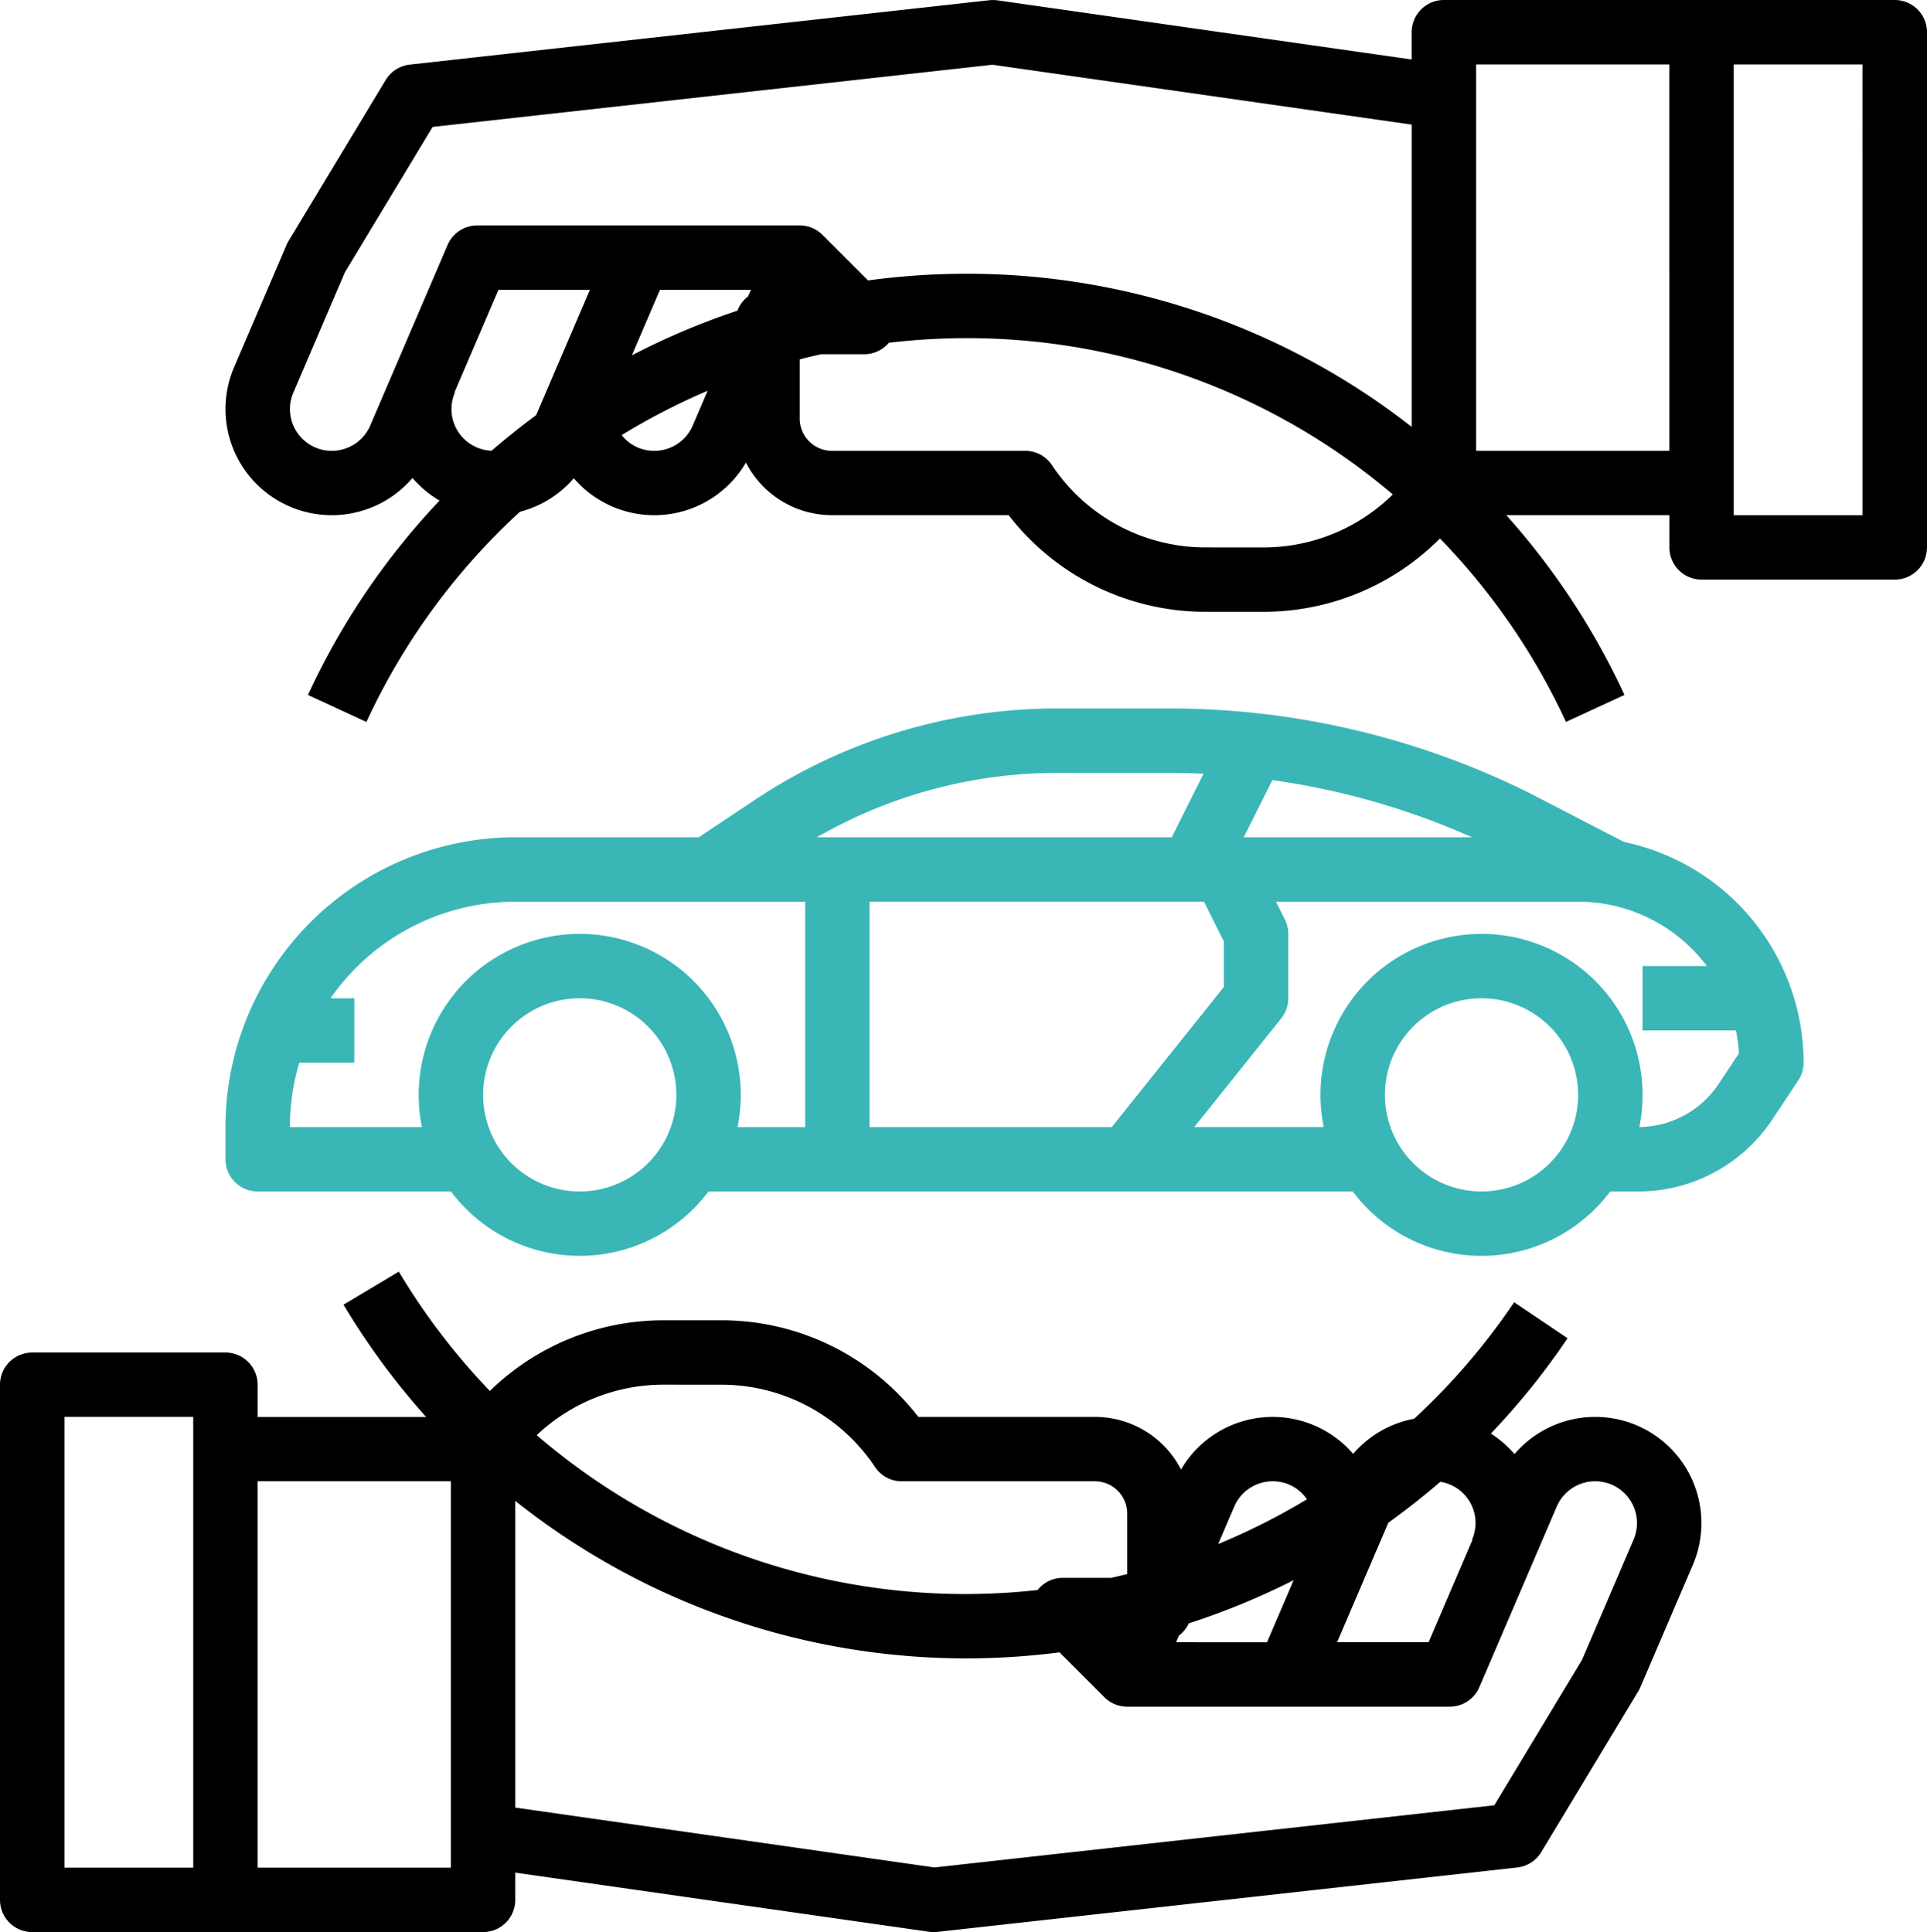 <svg id="Groupe_5416" data-name="Groupe 5416" xmlns="http://www.w3.org/2000/svg" xmlns:xlink="http://www.w3.org/1999/xlink" width="267.272" height="268.035" viewBox="0 0 267.272 268.035">
  <defs>
    <clipPath id="clip-path">
      <rect id="Rectangle_2831" data-name="Rectangle 2831" width="267.272" height="268.035" fill="none"/>
    </clipPath>
  </defs>
  <g id="Groupe_5415" data-name="Groupe 5415" clip-path="url(#clip-path)">
    <path id="Tracé_4518" data-name="Tracé 4518" d="M221.257,126.347a14.718,14.718,0,0,0-11.2,5.16,14.691,14.691,0,0,0-3.274-2.849,100.834,100.834,0,0,0,10.637-13.22l-7.411-4.992A91.96,91.96,0,0,1,196.143,126.6a14.686,14.686,0,0,0-8.462,4.877,14.72,14.72,0,0,0-23.878,2.17,13.41,13.41,0,0,0-11.924-7.3H127.366a34.475,34.475,0,0,0-27.327-13.4H92.046a34.475,34.475,0,0,0-24.1,9.8,91.935,91.935,0,0,1-12.63-16.547l-7.673,4.582A101.043,101.043,0,0,0,59.1,126.352H35.736v-4.469a4.469,4.469,0,0,0-4.467-4.464H4.467A4.466,4.466,0,0,0,0,121.883v71.473a4.468,4.468,0,0,0,4.467,4.464H67a4.465,4.465,0,0,0,4.467-4.464v-3.783l57.439,8.206a4.715,4.715,0,0,0,.631.038,4.9,4.9,0,0,0,.493-.027l80.407-8.934a4.471,4.471,0,0,0,3.332-2.131l13.471-22.337a4.249,4.249,0,0,0,.279-.548l7.271-16.963a14.731,14.731,0,0,0-13.539-20.532M26.8,188.879H8.936V126.342H26.8Zm136.318-31.269.39-.914a4.5,4.5,0,0,0,1.366-1.7,101.361,101.361,0,0,0,14.549-5.992l-3.69,8.613Zm25.41-7.175,4.033-9.409q3.718-2.666,7.2-5.675a5.78,5.78,0,0,1,4.419,8l.056.03-6.095,14.223H185.458Zm-12.014-15.158a5.7,5.7,0,0,1,4.759,2.5,91.666,91.666,0,0,1-12.313,6.208l2.224-5.193a5.8,5.8,0,0,1,5.329-3.513m-76.48-13.4a25.585,25.585,0,0,1,21.323,11.414,4.466,4.466,0,0,0,3.716,1.988h26.8a4.471,4.471,0,0,1,4.467,4.464v8.412c-.739.179-1.483.355-2.228.518h-6.706a4.448,4.448,0,0,0-3.492,1.693,91.153,91.153,0,0,1-69.471-21.489,25.564,25.564,0,0,1,17.6-7.005Zm-37.5,67.006h-26.8V135.274h26.8Zm164.047-45.517-7.146,16.672-12.173,20.184-77.651,8.627-58.142-8.306V138a100.437,100.437,0,0,0,75.482,21.009l6.233,6.233a4.46,4.46,0,0,0,3.158,1.3h44.739a4.467,4.467,0,0,0,4.106-2.708l10.733-25.044a5.8,5.8,0,0,1,10.662,4.57" transform="translate(0 70.215)"/>
    <path id="Tracé_4519" data-name="Tracé 4519" d="M250.351,0H187.814a4.467,4.467,0,0,0-4.467,4.465V8.253L125.908.048A5.007,5.007,0,0,0,124.781.03L44.376,8.964A4.471,4.471,0,0,0,41.043,11.1L27.573,33.432a4.246,4.246,0,0,0-.279.548L20.023,50.939A14.731,14.731,0,0,0,44.764,66.31a14.7,14.7,0,0,0,3.751,3.138A100.453,100.453,0,0,0,30.261,96.41l8.112,3.746a91.634,91.634,0,0,1,21.3-29.161,14.676,14.676,0,0,0,7.462-4.645,14.722,14.722,0,0,0,23.88-2.178,13.41,13.41,0,0,0,11.926,7.3h24.513a34.473,34.473,0,0,0,27.327,13.4h7.992A34.476,34.476,0,0,0,187.266,74.7a91.649,91.649,0,0,1,17.486,25.45l8.113-3.744A100.713,100.713,0,0,0,196.472,71.47h22.616v4.467a4.466,4.466,0,0,0,4.467,4.467h26.8a4.466,4.466,0,0,0,4.467-4.467V4.465A4.468,4.468,0,0,0,250.356,0l0,0M33.563,62.544a5.793,5.793,0,0,1-5.329-8.075l7.146-16.68L47.554,17.607,125.206,8.98l58.142,8.306V59.219c-2.234-1.741-4.532-3.4-6.916-4.954a100.164,100.164,0,0,0-54.868-16.288,101.179,101.179,0,0,0-13.617.927l-6.314-6.313a4.442,4.442,0,0,0-3.158-1.311H53.737a4.47,4.47,0,0,0-4.106,2.708L38.9,59.036a5.8,5.8,0,0,1-5.332,3.508m22.172-.013a5.784,5.784,0,0,1-5.563-6,5.719,5.719,0,0,1,.465-2.06l-.056-.032,6.1-14.225H69.362l-3.075,7.171L61.908,57.6q-3.185,2.352-6.173,4.929M79.083,40.209H91.7l-.39.912a4.473,4.473,0,0,0-1.473,1.972,100.666,100.666,0,0,0-14.643,6.2ZM78.3,62.544a5.683,5.683,0,0,1-4.523-2.181A91.233,91.233,0,0,1,85.7,54.21l-2.067,4.824a5.788,5.788,0,0,1-5.329,3.51m76.478,13.4a25.569,25.569,0,0,1-21.323-11.412,4.467,4.467,0,0,0-3.714-1.988h-26.8a4.47,4.47,0,0,1-4.467-4.465V49.853c.975-.253,1.954-.487,2.942-.708h5.992a4.476,4.476,0,0,0,3.422-1.6,93.871,93.871,0,0,1,10.735-.638,91.215,91.215,0,0,1,49.984,14.835,92.234,92.234,0,0,1,9.178,6.856,25.557,25.557,0,0,1-17.954,7.349Zm37.5-67.006h26.8V62.544h-26.8Zm53.605,62.539H228.017V8.941h17.868Z" transform="translate(12.449)"/>
    <path id="Tracé_4520" data-name="Tracé 4520" d="M212.813,77.685,199.8,70.953a112.241,112.241,0,0,0-49.941-11.79h-15.59A75.677,75.677,0,0,0,92.148,71.918l-7.671,5.113H59.027a40.25,40.25,0,0,0-40.2,40.2V121.7a4.468,4.468,0,0,0,4.467,4.469H50.105a22.315,22.315,0,0,0,35.713,0h89.364a22.31,22.31,0,0,0,35.711,0h3.854a22.3,22.3,0,0,0,18.6-9.947l3.618-5.452a4.457,4.457,0,0,0,.748-2.465,31.318,31.318,0,0,0-24.895-30.616M157.3,91.487V97.8l-15.549,19.436h-33.59V85.966H154.54Zm2.761-14.456L164.03,69.1a103.71,103.71,0,0,1,27.706,7.936ZM134.273,68.1h15.59c1.542,0,3.082.047,4.621.116l-4.409,8.818H100.858A66.764,66.764,0,0,1,134.273,68.1M67.961,126.169a13.4,13.4,0,1,1,13.4-13.4,13.4,13.4,0,0,1-13.4,13.4m0-35.732a22.34,22.34,0,0,0-21.885,26.8H27.759a31.175,31.175,0,0,1,1.307-8.934h7.627V99.371h-3.3a31.232,31.232,0,0,1,25.639-13.4h40.2v31.267H89.849A22.341,22.341,0,0,0,72.415,90.887a21.923,21.923,0,0,0-4.454-.45M193.04,126.169a13.4,13.4,0,1,1,13.4-13.4,13.4,13.4,0,0,1-13.4,13.4m32.869-14.893a13.372,13.372,0,0,1-10.981,5.957,22.336,22.336,0,1,0-43.773,0H153.2l12.06-15.075a4.471,4.471,0,0,0,.98-2.792V90.437a4.464,4.464,0,0,0-.472-2L164.53,85.97h41.91A22.315,22.315,0,0,1,224.292,94.9h-8.917v8.932h12.951a22.3,22.3,0,0,1,.414,3.178Z" transform="translate(12.446 39.119)" fill="#3ab6b7"/>
  </g>
</svg>
